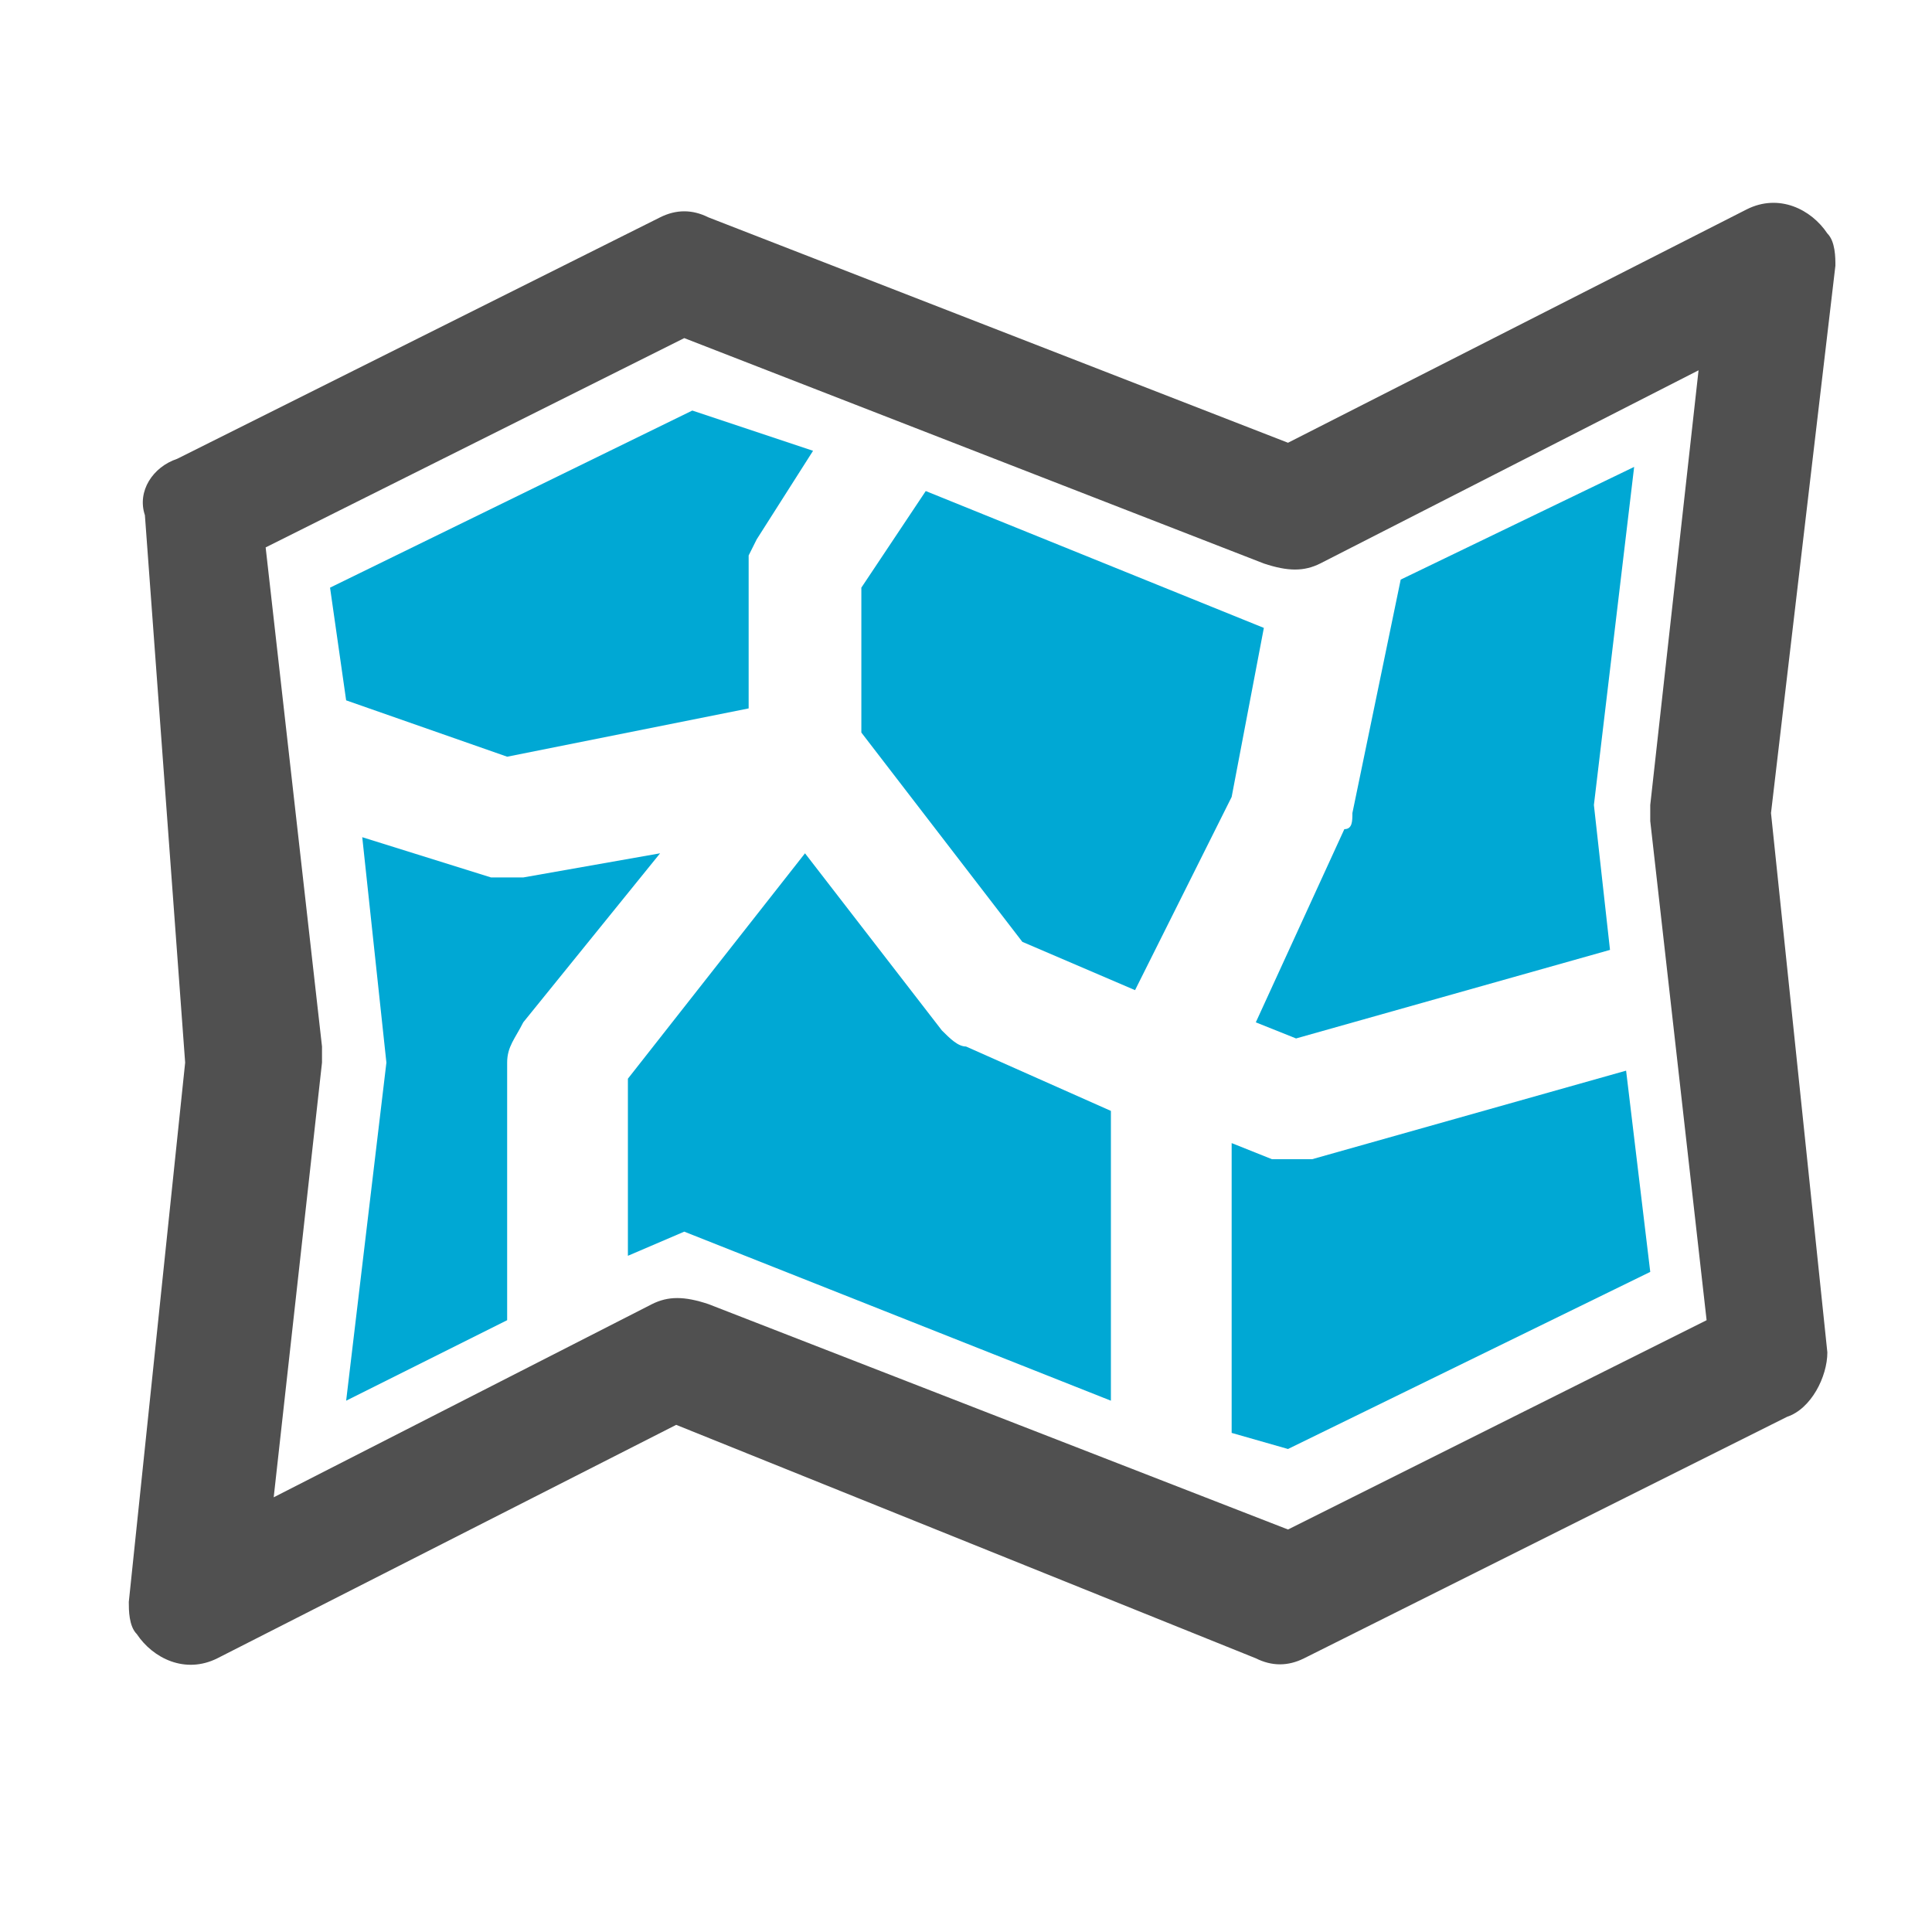 <?xml version="1.0" encoding="utf-8"?>
<!-- Generator: Adobe Illustrator 28.2.0, SVG Export Plug-In . SVG Version: 6.00 Build 0)  -->
<svg version="1.1" id="Layer_1" xmlns="http://www.w3.org/2000/svg" xmlns:xlink="http://www.w3.org/1999/xlink" x="0px" y="0px"
	 viewBox="0 0 24 24" style="enable-background:new 0 0 24 24;" xml:space="preserve">
<style type="text/css">
	.st0{fill:#505050;}
	.st1{fill:#00A8D4;}
</style>
<path class="st0" d="M2.2,5.7l6-3c0.2-0.1,0.4-0.1,0.6,0L16,5.5l5.7-2.9c0.4-0.2,0.8,0,1,0.3c0.1,0.1,0.1,0.3,0.1,0.4l0,0L22,10.1
	l0.7,6.7c0,0.3-0.2,0.7-0.5,0.8l-6,3c-0.2,0.1-0.4,0.1-0.6,0l-7.2-2.9l-5.7,2.9c-0.4,0.2-0.8,0-1-0.3c-0.1-0.1-0.1-0.3-0.1-0.4l0,0
	l0.7-6.7L1.8,6.4C1.7,6.1,1.9,5.8,2.2,5.7z M8.5,4.2L3.3,6.8L4,13c0,0.1,0,0.1,0,0.2l-0.6,5.4l4.7-2.4c0.2-0.1,0.4-0.1,0.7,0L16,19
	l5.2-2.6l-0.7-6.2c0-0.1,0-0.1,0-0.2l0.6-5.4L16.4,7c-0.2,0.1-0.4,0.1-0.7,0L8.5,4.2z"/>
<path class="st1" d="M7.8,15.6l0.7-0.3l5.3,2.1v-3.6L12,13c-0.1,0-0.2-0.1-0.3-0.2L10,10.6l-2.2,2.8V15.6z M15.7,7.8l-4.2-1.7
	l-0.8,1.2v1.8l2,2.6l1.4,0.6l1.2-2.4L15.7,7.8z"/>
<path class="st1" d="M15.6,12.7l0.5,0.2l3.9-1.1L19.8,10l0.5-4.2l-2.9,1.4l-0.6,2.9c0,0.1,0,0.2-0.1,0.2L15.6,12.7z"/>
<path class="st1" d="M16,18l4.5-2.2l-0.3-2.5l-3.9,1.1l0,0c-0.2,0-0.3,0-0.5,0l-0.5-0.2v3.6L16,18z"/>
<path class="st1" d="M4.1,7.3l0.2,1.4l2,0.7l3-0.6V7.2V6.9l0.1-0.2l0.7-1.1L8.6,5.1L4.1,7.3z"/>
<path class="st1" d="M4.5,10.4l0.3,2.8l-0.5,4.2l2-1v-3.2l0,0c0-0.2,0.1-0.3,0.2-0.5l1.7-2.1l-1.7,0.3l0,0c-0.1,0-0.3,0-0.4,0
	L4.5,10.4z"/>
</svg>
